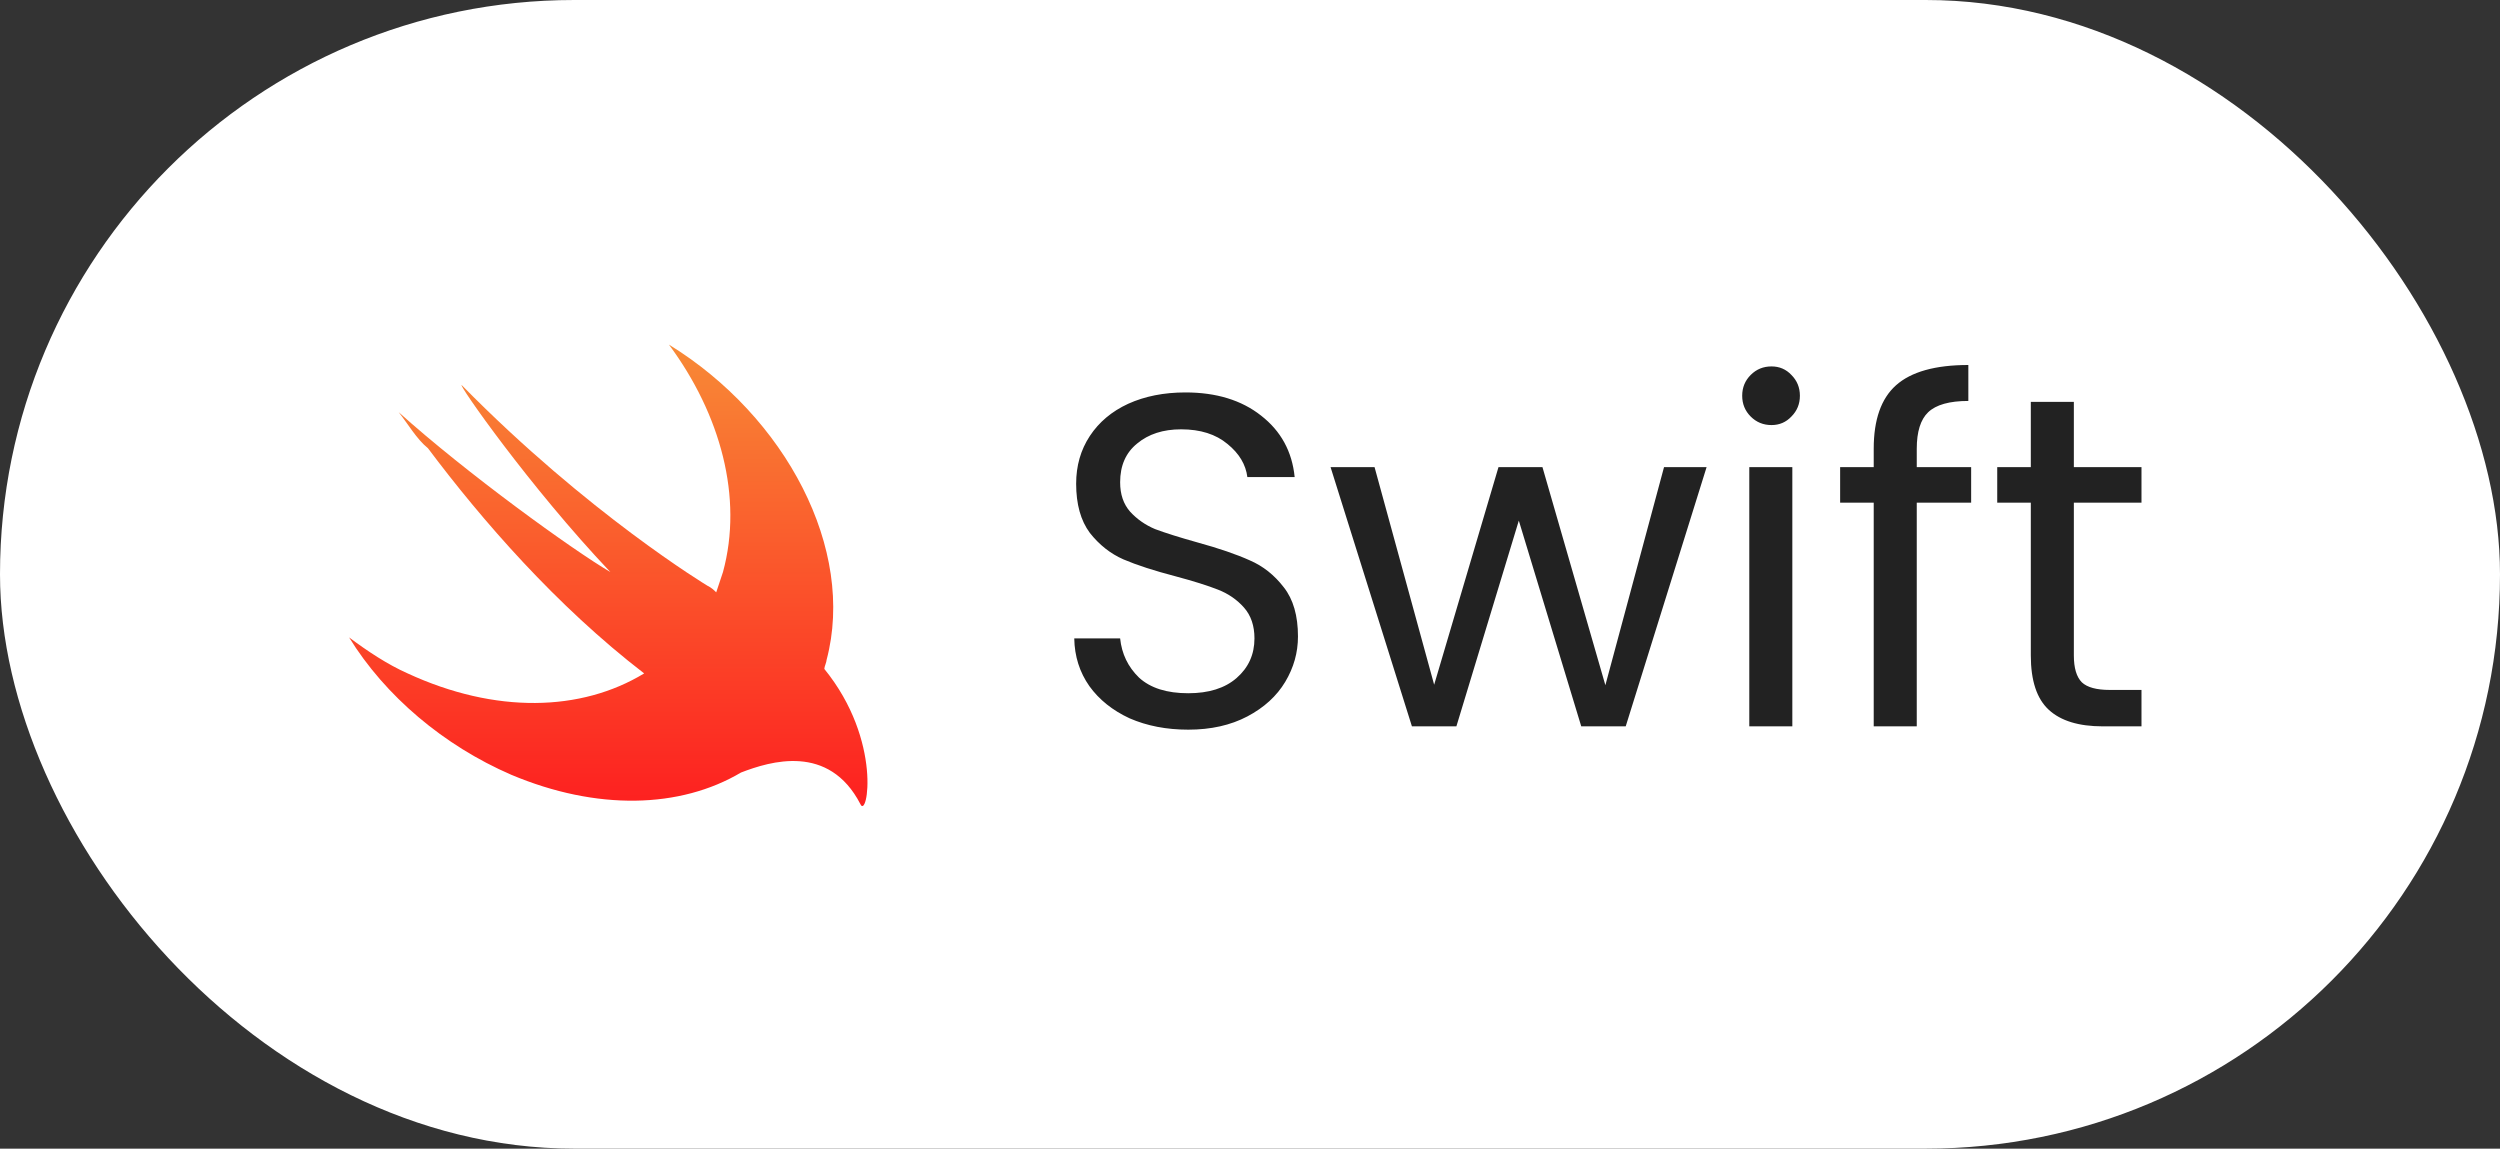 <svg xmlns="http://www.w3.org/2000/svg" width="74" height="34" viewBox="0 0 74 34" fill="none"><rect x="0" y="0" width="74" height="34" fill="#333333" stroke="none"/><rect width="74" height="34" rx="17" fill="white"></rect><path d="M21.933 22.867C20.133 23.933 17.667 24 15.133 22.933C13.133 22.067 11.4 20.6 10.333 18.867C10.867 19.267 11.467 19.667 12.067 19.933C14.667 21.133 17.2 21.067 19.067 19.933C16.467 17.933 14.267 15.4 12.667 13.267C12.333 13 12.067 12.533 11.8 12.2C13.8 14 16.933 16.267 18.067 16.933C15.667 14.4 13.533 11.333 13.667 11.4C17.4 15.2 20.933 17.333 20.933 17.333C21.067 17.4 21.133 17.467 21.2 17.533C21.267 17.333 21.333 17.133 21.4 16.933C22 14.733 21.333 12.267 19.8 10.2C23.267 12.333 25.333 16.267 24.467 19.533C24.467 19.6 24.4 19.733 24.4 19.8C26.133 21.933 25.667 24.267 25.467 23.8C24.533 22 22.8 22.533 21.933 22.867Z" fill="url(#paint0_linear_287_56)"></path><path d="M35.172 21.598C34.528 21.598 33.949 21.486 33.436 21.262C32.932 21.029 32.535 20.711 32.246 20.31C31.957 19.899 31.807 19.428 31.798 18.896H33.156C33.203 19.353 33.389 19.741 33.716 20.058C34.052 20.366 34.537 20.52 35.172 20.52C35.779 20.52 36.255 20.371 36.6 20.072C36.955 19.764 37.132 19.372 37.132 18.896C37.132 18.523 37.029 18.219 36.824 17.986C36.619 17.753 36.362 17.575 36.054 17.454C35.746 17.333 35.331 17.202 34.808 17.062C34.164 16.894 33.646 16.726 33.254 16.558C32.871 16.39 32.54 16.129 32.26 15.774C31.989 15.41 31.854 14.925 31.854 14.318C31.854 13.786 31.989 13.315 32.26 12.904C32.531 12.493 32.909 12.176 33.394 11.952C33.889 11.728 34.453 11.616 35.088 11.616C36.003 11.616 36.749 11.845 37.328 12.302C37.916 12.759 38.247 13.366 38.322 14.122H36.922C36.875 13.749 36.679 13.422 36.334 13.142C35.989 12.853 35.531 12.708 34.962 12.708C34.43 12.708 33.996 12.848 33.66 13.128C33.324 13.399 33.156 13.781 33.156 14.276C33.156 14.631 33.254 14.92 33.45 15.144C33.655 15.368 33.903 15.541 34.192 15.662C34.491 15.774 34.906 15.905 35.438 16.054C36.082 16.231 36.6 16.409 36.992 16.586C37.384 16.754 37.72 17.02 38 17.384C38.28 17.739 38.42 18.224 38.42 18.84C38.42 19.316 38.294 19.764 38.042 20.184C37.79 20.604 37.417 20.945 36.922 21.206C36.427 21.467 35.844 21.598 35.172 21.598ZM50.515 13.828L48.121 21.5H46.805L44.957 15.41L43.109 21.5H41.793L39.385 13.828H40.687L42.451 20.268L44.355 13.828H45.657L47.519 20.282L49.255 13.828H50.515ZM52.437 12.582C52.194 12.582 51.989 12.498 51.821 12.33C51.653 12.162 51.569 11.957 51.569 11.714C51.569 11.471 51.653 11.266 51.821 11.098C51.989 10.93 52.194 10.846 52.437 10.846C52.67 10.846 52.867 10.93 53.025 11.098C53.193 11.266 53.277 11.471 53.277 11.714C53.277 11.957 53.193 12.162 53.025 12.33C52.867 12.498 52.67 12.582 52.437 12.582ZM53.053 13.828V21.5H51.779V13.828H53.053ZM58.346 14.878H56.736V21.5H55.462V14.878H54.468V13.828H55.462V13.282C55.462 12.423 55.682 11.798 56.12 11.406C56.569 11.005 57.282 10.804 58.263 10.804V11.868C57.703 11.868 57.306 11.98 57.072 12.204C56.849 12.419 56.736 12.778 56.736 13.282V13.828H58.346V14.878ZM61.386 14.878V19.4C61.386 19.773 61.465 20.039 61.624 20.198C61.783 20.347 62.058 20.422 62.45 20.422H63.388V21.5H62.24C61.531 21.5 60.999 21.337 60.644 21.01C60.289 20.683 60.112 20.147 60.112 19.4V14.878H59.118V13.828H60.112V11.896H61.386V13.828H63.388V14.878H61.386Z" fill="#222222"></path><defs><linearGradient id="paint0_linear_287_56" x1="18" y1="10.155" x2="18" y2="23.845" gradientUnits="userSpaceOnUse"><stop stop-color="#F88A36"></stop><stop offset="1" stop-color="#FD2020"></stop></linearGradient></defs></svg>